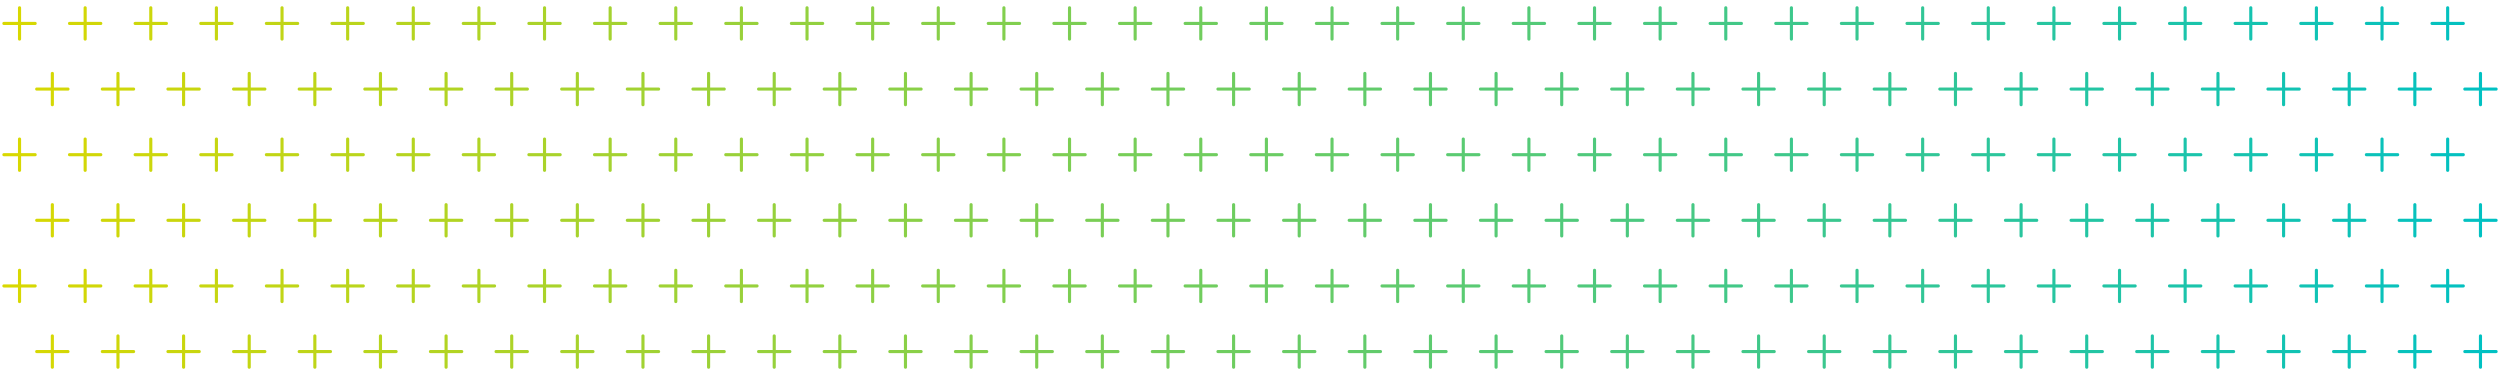 <?xml version="1.0" encoding="UTF-8"?> <svg xmlns="http://www.w3.org/2000/svg" xmlns:xlink="http://www.w3.org/1999/xlink" version="1.1" id="Ebene_1" x="0px" y="0px" viewBox="0 0 1600 240" style="enable-background:new 0 0 1600 240;" xml:space="preserve"> <style type="text/css"> .st0{fill:url(#SVGID_1_);} </style> <linearGradient id="SVGID_1_" gradientUnits="userSpaceOnUse" x1="1.5" y1="120" x2="1598.5" y2="120"> <stop offset="0" style="stop-color:#D9D800"></stop> <stop offset="1" style="stop-color:#00C1C3"></stop> </linearGradient> <path class="st0" d="M1.5,15c0-0.6,0.4-1,1-1h9V5c0-0.6,0.4-1,1-1s1,0.4,1,1v9h9c0.6,0,1,0.4,1,1s-0.4,1-1,1h-9v9c0,0.6-0.4,1-1,1 s-1-0.4-1-1v-9h-9C1.9,16,1.5,15.6,1.5,15z M44.5,16h9v9c0,0.6,0.4,1,1,1s1-0.4,1-1v-9h9c0.6,0,1-0.4,1-1s-0.4-1-1-1h-9V5 c0-0.6-0.4-1-1-1s-1,0.4-1,1v9h-9c-0.6,0-1,0.4-1,1S43.9,16,44.5,16z M86.5,16h9v9c0,0.6,0.4,1,1,1s1-0.4,1-1v-9h9c0.6,0,1-0.4,1-1 s-0.4-1-1-1h-9V5c0-0.6-0.4-1-1-1s-1,0.4-1,1v9h-9c-0.6,0-1,0.4-1,1S85.9,16,86.5,16z M128.5,16h9v9c0,0.6,0.4,1,1,1s1-0.4,1-1v-9h9 c0.6,0,1-0.4,1-1s-0.4-1-1-1h-9V5c0-0.6-0.4-1-1-1s-1,0.4-1,1v9h-9c-0.6,0-1,0.4-1,1S127.9,16,128.5,16z M170.5,16h9v9 c0,0.6,0.4,1,1,1s1-0.4,1-1v-9h9c0.6,0,1-0.4,1-1s-0.4-1-1-1h-9V5c0-0.6-0.4-1-1-1s-1,0.4-1,1v9h-9c-0.6,0-1,0.4-1,1 S169.9,16,170.5,16z M212.5,16h9v9c0,0.6,0.4,1,1,1s1-0.4,1-1v-9h9c0.6,0,1-0.4,1-1s-0.4-1-1-1h-9V5c0-0.6-0.4-1-1-1s-1,0.4-1,1v9 h-9c-0.6,0-1,0.4-1,1S211.9,16,212.5,16z M254.5,16h9v9c0,0.6,0.4,1,1,1s1-0.4,1-1v-9h9c0.6,0,1-0.4,1-1s-0.4-1-1-1h-9V5 c0-0.6-0.4-1-1-1s-1,0.4-1,1v9h-9c-0.6,0-1,0.4-1,1S253.9,16,254.5,16z M296.5,16h9v9c0,0.6,0.4,1,1,1s1-0.4,1-1v-9h9 c0.6,0,1-0.4,1-1s-0.4-1-1-1h-9V5c0-0.6-0.4-1-1-1s-1,0.4-1,1v9h-9c-0.6,0-1,0.4-1,1S295.9,16,296.5,16z M338.5,16h9v9 c0,0.6,0.4,1,1,1s1-0.4,1-1v-9h9c0.6,0,1-0.4,1-1s-0.4-1-1-1h-9V5c0-0.6-0.4-1-1-1s-1,0.4-1,1v9h-9c-0.6,0-1,0.4-1,1 S337.9,16,338.5,16z M380.5,16h9v9c0,0.6,0.4,1,1,1s1-0.4,1-1v-9h9c0.6,0,1-0.4,1-1s-0.4-1-1-1h-9V5c0-0.6-0.4-1-1-1s-1,0.4-1,1v9 h-9c-0.6,0-1,0.4-1,1S379.9,16,380.5,16z M422.5,16h9v9c0,0.6,0.4,1,1,1s1-0.4,1-1v-9h9c0.6,0,1-0.4,1-1s-0.4-1-1-1h-9V5 c0-0.6-0.4-1-1-1s-1,0.4-1,1v9h-9c-0.6,0-1,0.4-1,1S421.9,16,422.5,16z M464.5,16h9v9c0,0.6,0.4,1,1,1s1-0.4,1-1v-9h9 c0.6,0,1-0.4,1-1s-0.4-1-1-1h-9V5c0-0.6-0.4-1-1-1s-1,0.4-1,1v9h-9c-0.6,0-1,0.4-1,1S463.9,16,464.5,16z M506.5,16h9v9 c0,0.6,0.4,1,1,1s1-0.4,1-1v-9h9c0.6,0,1-0.4,1-1s-0.4-1-1-1h-9V5c0-0.6-0.4-1-1-1s-1,0.4-1,1v9h-9c-0.6,0-1,0.4-1,1 S505.9,16,506.5,16z M548.5,16h9v9c0,0.6,0.4,1,1,1s1-0.4,1-1v-9h9c0.6,0,1-0.4,1-1s-0.4-1-1-1h-9V5c0-0.6-0.4-1-1-1s-1,0.4-1,1v9 h-9c-0.6,0-1,0.4-1,1S547.9,16,548.5,16z M590.5,16h9v9c0,0.6,0.4,1,1,1s1-0.4,1-1v-9h9c0.6,0,1-0.4,1-1s-0.4-1-1-1h-9V5 c0-0.6-0.4-1-1-1s-1,0.4-1,1v9h-9c-0.6,0-1,0.4-1,1S589.9,16,590.5,16z M632.5,16h9v9c0,0.6,0.4,1,1,1s1-0.4,1-1v-9h9 c0.6,0,1-0.4,1-1s-0.4-1-1-1h-9V5c0-0.6-0.4-1-1-1s-1,0.4-1,1v9h-9c-0.6,0-1,0.4-1,1S631.9,16,632.5,16z M674.5,16h9v9 c0,0.6,0.4,1,1,1s1-0.4,1-1v-9h9c0.6,0,1-0.4,1-1s-0.4-1-1-1h-9V5c0-0.6-0.4-1-1-1s-1,0.4-1,1v9h-9c-0.6,0-1,0.4-1,1 S673.9,16,674.5,16z M716.5,16h9v9c0,0.6,0.4,1,1,1s1-0.4,1-1v-9h9c0.6,0,1-0.4,1-1s-0.4-1-1-1h-9V5c0-0.6-0.4-1-1-1s-1,0.4-1,1v9 h-9c-0.6,0-1,0.4-1,1S715.9,16,716.5,16z M758.5,16h9v9c0,0.6,0.4,1,1,1s1-0.4,1-1v-9h9c0.6,0,1-0.4,1-1s-0.4-1-1-1h-9V5 c0-0.6-0.4-1-1-1s-1,0.4-1,1v9h-9c-0.6,0-1,0.4-1,1S757.9,16,758.5,16z M800.5,16h9v9c0,0.6,0.4,1,1,1s1-0.4,1-1v-9h9 c0.6,0,1-0.4,1-1s-0.4-1-1-1h-9V5c0-0.6-0.4-1-1-1s-1,0.4-1,1v9h-9c-0.6,0-1,0.4-1,1S799.9,16,800.5,16z M842.5,16h9v9 c0,0.6,0.4,1,1,1s1-0.4,1-1v-9h9c0.6,0,1-0.4,1-1s-0.4-1-1-1h-9V5c0-0.6-0.4-1-1-1s-1,0.4-1,1v9h-9c-0.6,0-1,0.4-1,1 S841.9,16,842.5,16z M884.5,16h9v9c0,0.6,0.4,1,1,1s1-0.4,1-1v-9h9c0.6,0,1-0.4,1-1s-0.4-1-1-1h-9V5c0-0.6-0.4-1-1-1s-1,0.4-1,1v9 h-9c-0.6,0-1,0.4-1,1S883.9,16,884.5,16z M926.5,16h9v9c0,0.6,0.4,1,1,1s1-0.4,1-1v-9h9c0.6,0,1-0.4,1-1s-0.4-1-1-1h-9V5 c0-0.6-0.4-1-1-1s-1,0.4-1,1v9h-9c-0.6,0-1,0.4-1,1S925.9,16,926.5,16z M968.5,16h9v9c0,0.6,0.4,1,1,1s1-0.4,1-1v-9h9 c0.6,0,1-0.4,1-1s-0.4-1-1-1h-9V5c0-0.6-0.4-1-1-1s-1,0.4-1,1v9h-9c-0.6,0-1,0.4-1,1S967.9,16,968.5,16z M1010.5,16h9v9 c0,0.6,0.4,1,1,1s1-0.4,1-1v-9h9c0.6,0,1-0.4,1-1s-0.4-1-1-1h-9V5c0-0.6-0.4-1-1-1s-1,0.4-1,1v9h-9c-0.6,0-1,0.4-1,1 S1009.9,16,1010.5,16z M1052.5,16h9v9c0,0.6,0.4,1,1,1s1-0.4,1-1v-9h9c0.6,0,1-0.4,1-1s-0.4-1-1-1h-9V5c0-0.6-0.4-1-1-1s-1,0.4-1,1 v9h-9c-0.6,0-1,0.4-1,1S1051.9,16,1052.5,16z M1094.5,16h9v9c0,0.6,0.4,1,1,1s1-0.4,1-1v-9h9c0.6,0,1-0.4,1-1s-0.4-1-1-1h-9V5 c0-0.6-0.4-1-1-1s-1,0.4-1,1v9h-9c-0.6,0-1,0.4-1,1S1093.9,16,1094.5,16z M1136.5,16h9v9c0,0.6,0.4,1,1,1s1-0.4,1-1v-9h9 c0.6,0,1-0.4,1-1s-0.4-1-1-1h-9V5c0-0.6-0.4-1-1-1s-1,0.4-1,1v9h-9c-0.6,0-1,0.4-1,1S1135.9,16,1136.5,16z M1178.5,16h9v9 c0,0.6,0.4,1,1,1s1-0.4,1-1v-9h9c0.6,0,1-0.4,1-1s-0.4-1-1-1h-9V5c0-0.6-0.4-1-1-1s-1,0.4-1,1v9h-9c-0.6,0-1,0.4-1,1 S1177.9,16,1178.5,16z M1220.5,16h9v9c0,0.6,0.4,1,1,1s1-0.4,1-1v-9h9c0.6,0,1-0.4,1-1s-0.4-1-1-1h-9V5c0-0.6-0.4-1-1-1s-1,0.4-1,1 v9h-9c-0.6,0-1,0.4-1,1S1219.9,16,1220.5,16z M1262.5,16h9v9c0,0.6,0.4,1,1,1s1-0.4,1-1v-9h9c0.6,0,1-0.4,1-1s-0.4-1-1-1h-9V5 c0-0.6-0.4-1-1-1s-1,0.4-1,1v9h-9c-0.6,0-1,0.4-1,1S1261.9,16,1262.5,16z M1304.5,16h9v9c0,0.6,0.4,1,1,1s1-0.4,1-1v-9h9 c0.6,0,1-0.4,1-1s-0.4-1-1-1h-9V5c0-0.6-0.4-1-1-1s-1,0.4-1,1v9h-9c-0.6,0-1,0.4-1,1S1303.9,16,1304.5,16z M1346.5,16h9v9 c0,0.6,0.4,1,1,1s1-0.4,1-1v-9h9c0.6,0,1-0.4,1-1s-0.4-1-1-1h-9V5c0-0.6-0.4-1-1-1s-1,0.4-1,1v9h-9c-0.6,0-1,0.4-1,1 S1345.9,16,1346.5,16z M1388.5,16h9v9c0,0.6,0.4,1,1,1s1-0.4,1-1v-9h9c0.6,0,1-0.4,1-1s-0.4-1-1-1h-9V5c0-0.6-0.4-1-1-1s-1,0.4-1,1 v9h-9c-0.6,0-1,0.4-1,1S1387.9,16,1388.5,16z M1430.5,16h9v9c0,0.6,0.4,1,1,1s1-0.4,1-1v-9h9c0.6,0,1-0.4,1-1s-0.4-1-1-1h-9V5 c0-0.6-0.4-1-1-1s-1,0.4-1,1v9h-9c-0.6,0-1,0.4-1,1S1429.9,16,1430.5,16z M1472.5,16h9v9c0,0.6,0.4,1,1,1s1-0.4,1-1v-9h9 c0.6,0,1-0.4,1-1s-0.4-1-1-1h-9V5c0-0.6-0.4-1-1-1s-1,0.4-1,1v9h-9c-0.6,0-1,0.4-1,1S1471.9,16,1472.5,16z M1514.5,16h9v9 c0,0.6,0.4,1,1,1s1-0.4,1-1v-9h9c0.6,0,1-0.4,1-1s-0.4-1-1-1h-9V5c0-0.6-0.4-1-1-1s-1,0.4-1,1v9h-9c-0.6,0-1,0.4-1,1 S1513.9,16,1514.5,16z M1556.5,16h9v9c0,0.6,0.4,1,1,1s1-0.4,1-1v-9h9c0.6,0,1-0.4,1-1s-0.4-1-1-1h-9V5c0-0.6-0.4-1-1-1s-1,0.4-1,1 v9h-9c-0.6,0-1,0.4-1,1S1555.9,16,1556.5,16z M22.5,57c0,0.6,0.4,1,1,1h9v9c0,0.6,0.4,1,1,1s1-0.4,1-1v-9h9c0.6,0,1-0.4,1-1 s-0.4-1-1-1h-9v-9c0-0.6-0.4-1-1-1s-1,0.4-1,1v9h-9C22.9,56,22.5,56.4,22.5,57z M64.5,57c0,0.6,0.4,1,1,1h9v9c0,0.6,0.4,1,1,1 s1-0.4,1-1v-9h9c0.6,0,1-0.4,1-1s-0.4-1-1-1h-9v-9c0-0.6-0.4-1-1-1s-1,0.4-1,1v9h-9C64.9,56,64.5,56.4,64.5,57z M106.5,57 c0,0.6,0.4,1,1,1h9v9c0,0.6,0.4,1,1,1s1-0.4,1-1v-9h9c0.6,0,1-0.4,1-1s-0.4-1-1-1h-9v-9c0-0.6-0.4-1-1-1s-1,0.4-1,1v9h-9 C106.9,56,106.5,56.4,106.5,57z M148.5,57c0,0.6,0.4,1,1,1h9v9c0,0.6,0.4,1,1,1s1-0.4,1-1v-9h9c0.6,0,1-0.4,1-1s-0.4-1-1-1h-9v-9 c0-0.6-0.4-1-1-1s-1,0.4-1,1v9h-9C148.9,56,148.5,56.4,148.5,57z M190.5,57c0,0.6,0.4,1,1,1h9v9c0,0.6,0.4,1,1,1s1-0.4,1-1v-9h9 c0.6,0,1-0.4,1-1s-0.4-1-1-1h-9v-9c0-0.6-0.4-1-1-1s-1,0.4-1,1v9h-9C190.9,56,190.5,56.4,190.5,57z M232.5,57c0,0.6,0.4,1,1,1h9v9 c0,0.6,0.4,1,1,1s1-0.4,1-1v-9h9c0.6,0,1-0.4,1-1s-0.4-1-1-1h-9v-9c0-0.6-0.4-1-1-1s-1,0.4-1,1v9h-9C232.9,56,232.5,56.4,232.5,57z M274.5,57c0,0.6,0.4,1,1,1h9v9c0,0.6,0.4,1,1,1s1-0.4,1-1v-9h9c0.6,0,1-0.4,1-1s-0.4-1-1-1h-9v-9c0-0.6-0.4-1-1-1s-1,0.4-1,1v9h-9 C274.9,56,274.5,56.4,274.5,57z M316.5,57c0,0.6,0.4,1,1,1h9v9c0,0.6,0.4,1,1,1s1-0.4,1-1v-9h9c0.6,0,1-0.4,1-1s-0.4-1-1-1h-9v-9 c0-0.6-0.4-1-1-1s-1,0.4-1,1v9h-9C316.9,56,316.5,56.4,316.5,57z M358.5,57c0,0.6,0.4,1,1,1h9v9c0,0.6,0.4,1,1,1s1-0.4,1-1v-9h9 c0.6,0,1-0.4,1-1s-0.4-1-1-1h-9v-9c0-0.6-0.4-1-1-1s-1,0.4-1,1v9h-9C358.9,56,358.5,56.4,358.5,57z M400.5,57c0,0.6,0.4,1,1,1h9v9 c0,0.6,0.4,1,1,1s1-0.4,1-1v-9h9c0.6,0,1-0.4,1-1s-0.4-1-1-1h-9v-9c0-0.6-0.4-1-1-1s-1,0.4-1,1v9h-9C400.9,56,400.5,56.4,400.5,57z M442.5,57c0,0.6,0.4,1,1,1h9v9c0,0.6,0.4,1,1,1s1-0.4,1-1v-9h9c0.6,0,1-0.4,1-1s-0.4-1-1-1h-9v-9c0-0.6-0.4-1-1-1s-1,0.4-1,1v9h-9 C442.9,56,442.5,56.4,442.5,57z M484.5,57c0,0.6,0.4,1,1,1h9v9c0,0.6,0.4,1,1,1s1-0.4,1-1v-9h9c0.6,0,1-0.4,1-1s-0.4-1-1-1h-9v-9 c0-0.6-0.4-1-1-1s-1,0.4-1,1v9h-9C484.9,56,484.5,56.4,484.5,57z M526.5,57c0,0.6,0.4,1,1,1h9v9c0,0.6,0.4,1,1,1s1-0.4,1-1v-9h9 c0.6,0,1-0.4,1-1s-0.4-1-1-1h-9v-9c0-0.6-0.4-1-1-1s-1,0.4-1,1v9h-9C526.9,56,526.5,56.4,526.5,57z M568.5,57c0,0.6,0.4,1,1,1h9v9 c0,0.6,0.4,1,1,1s1-0.4,1-1v-9h9c0.6,0,1-0.4,1-1s-0.4-1-1-1h-9v-9c0-0.6-0.4-1-1-1s-1,0.4-1,1v9h-9C568.9,56,568.5,56.4,568.5,57z M610.5,57c0,0.6,0.4,1,1,1h9v9c0,0.6,0.4,1,1,1s1-0.4,1-1v-9h9c0.6,0,1-0.4,1-1s-0.4-1-1-1h-9v-9c0-0.6-0.4-1-1-1s-1,0.4-1,1v9h-9 C610.9,56,610.5,56.4,610.5,57z M652.5,57c0,0.6,0.4,1,1,1h9v9c0,0.6,0.4,1,1,1s1-0.4,1-1v-9h9c0.6,0,1-0.4,1-1s-0.4-1-1-1h-9v-9 c0-0.6-0.4-1-1-1s-1,0.4-1,1v9h-9C652.9,56,652.5,56.4,652.5,57z M694.5,57c0,0.6,0.4,1,1,1h9v9c0,0.6,0.4,1,1,1s1-0.4,1-1v-9h9 c0.6,0,1-0.4,1-1s-0.4-1-1-1h-9v-9c0-0.6-0.4-1-1-1s-1,0.4-1,1v9h-9C694.9,56,694.5,56.4,694.5,57z M736.5,57c0,0.6,0.4,1,1,1h9v9 c0,0.6,0.4,1,1,1s1-0.4,1-1v-9h9c0.6,0,1-0.4,1-1s-0.4-1-1-1h-9v-9c0-0.6-0.4-1-1-1s-1,0.4-1,1v9h-9C736.9,56,736.5,56.4,736.5,57z M778.5,57c0,0.6,0.4,1,1,1h9v9c0,0.6,0.4,1,1,1s1-0.4,1-1v-9h9c0.6,0,1-0.4,1-1s-0.4-1-1-1h-9v-9c0-0.6-0.4-1-1-1s-1,0.4-1,1v9h-9 C778.9,56,778.5,56.4,778.5,57z M820.5,57c0,0.6,0.4,1,1,1h9v9c0,0.6,0.4,1,1,1s1-0.4,1-1v-9h9c0.6,0,1-0.4,1-1s-0.4-1-1-1h-9v-9 c0-0.6-0.4-1-1-1s-1,0.4-1,1v9h-9C820.9,56,820.5,56.4,820.5,57z M862.5,57c0,0.6,0.4,1,1,1h9v9c0,0.6,0.4,1,1,1s1-0.4,1-1v-9h9 c0.6,0,1-0.4,1-1s-0.4-1-1-1h-9v-9c0-0.6-0.4-1-1-1s-1,0.4-1,1v9h-9C862.9,56,862.5,56.4,862.5,57z M904.5,57c0,0.6,0.4,1,1,1h9v9 c0,0.6,0.4,1,1,1s1-0.4,1-1v-9h9c0.6,0,1-0.4,1-1s-0.4-1-1-1h-9v-9c0-0.6-0.4-1-1-1s-1,0.4-1,1v9h-9C904.9,56,904.5,56.4,904.5,57z M946.5,57c0,0.6,0.4,1,1,1h9v9c0,0.6,0.4,1,1,1s1-0.4,1-1v-9h9c0.6,0,1-0.4,1-1s-0.4-1-1-1h-9v-9c0-0.6-0.4-1-1-1s-1,0.4-1,1v9h-9 C946.9,56,946.5,56.4,946.5,57z M988.5,57c0,0.6,0.4,1,1,1h9v9c0,0.6,0.4,1,1,1s1-0.4,1-1v-9h9c0.6,0,1-0.4,1-1s-0.4-1-1-1h-9v-9 c0-0.6-0.4-1-1-1s-1,0.4-1,1v9h-9C988.9,56,988.5,56.4,988.5,57z M1030.5,57c0,0.6,0.4,1,1,1h9v9c0,0.6,0.4,1,1,1s1-0.4,1-1v-9h9 c0.6,0,1-0.4,1-1s-0.4-1-1-1h-9v-9c0-0.6-0.4-1-1-1s-1,0.4-1,1v9h-9C1030.9,56,1030.5,56.4,1030.5,57z M1072.5,57c0,0.6,0.4,1,1,1h9 v9c0,0.6,0.4,1,1,1s1-0.4,1-1v-9h9c0.6,0,1-0.4,1-1s-0.4-1-1-1h-9v-9c0-0.6-0.4-1-1-1s-1,0.4-1,1v9h-9 C1072.9,56,1072.5,56.4,1072.5,57z M1114.5,57c0,0.6,0.4,1,1,1h9v9c0,0.6,0.4,1,1,1s1-0.4,1-1v-9h9c0.6,0,1-0.4,1-1s-0.4-1-1-1h-9 v-9c0-0.6-0.4-1-1-1s-1,0.4-1,1v9h-9C1114.9,56,1114.5,56.4,1114.5,57z M1156.5,57c0,0.6,0.4,1,1,1h9v9c0,0.6,0.4,1,1,1s1-0.4,1-1 v-9h9c0.6,0,1-0.4,1-1s-0.4-1-1-1h-9v-9c0-0.6-0.4-1-1-1s-1,0.4-1,1v9h-9C1156.9,56,1156.5,56.4,1156.5,57z M1198.5,57 c0,0.6,0.4,1,1,1h9v9c0,0.6,0.4,1,1,1s1-0.4,1-1v-9h9c0.6,0,1-0.4,1-1s-0.4-1-1-1h-9v-9c0-0.6-0.4-1-1-1s-1,0.4-1,1v9h-9 C1198.9,56,1198.5,56.4,1198.5,57z M1240.5,57c0,0.6,0.4,1,1,1h9v9c0,0.6,0.4,1,1,1s1-0.4,1-1v-9h9c0.6,0,1-0.4,1-1s-0.4-1-1-1h-9 v-9c0-0.6-0.4-1-1-1s-1,0.4-1,1v9h-9C1240.9,56,1240.5,56.4,1240.5,57z M1282.5,57c0,0.6,0.4,1,1,1h9v9c0,0.6,0.4,1,1,1s1-0.4,1-1 v-9h9c0.6,0,1-0.4,1-1s-0.4-1-1-1h-9v-9c0-0.6-0.4-1-1-1s-1,0.4-1,1v9h-9C1282.9,56,1282.5,56.4,1282.5,57z M1324.5,57 c0,0.6,0.4,1,1,1h9v9c0,0.6,0.4,1,1,1s1-0.4,1-1v-9h9c0.6,0,1-0.4,1-1s-0.4-1-1-1h-9v-9c0-0.6-0.4-1-1-1s-1,0.4-1,1v9h-9 C1324.9,56,1324.5,56.4,1324.5,57z M1366.5,57c0,0.6,0.4,1,1,1h9v9c0,0.6,0.4,1,1,1s1-0.4,1-1v-9h9c0.6,0,1-0.4,1-1s-0.4-1-1-1h-9 v-9c0-0.6-0.4-1-1-1s-1,0.4-1,1v9h-9C1366.9,56,1366.5,56.4,1366.5,57z M1408.5,57c0,0.6,0.4,1,1,1h9v9c0,0.6,0.4,1,1,1s1-0.4,1-1 v-9h9c0.6,0,1-0.4,1-1s-0.4-1-1-1h-9v-9c0-0.6-0.4-1-1-1s-1,0.4-1,1v9h-9C1408.9,56,1408.5,56.4,1408.5,57z M1450.5,57 c0,0.6,0.4,1,1,1h9v9c0,0.6,0.4,1,1,1s1-0.4,1-1v-9h9c0.6,0,1-0.4,1-1s-0.4-1-1-1h-9v-9c0-0.6-0.4-1-1-1s-1,0.4-1,1v9h-9 C1450.9,56,1450.5,56.4,1450.5,57z M1492.5,57c0,0.6,0.4,1,1,1h9v9c0,0.6,0.4,1,1,1s1-0.4,1-1v-9h9c0.6,0,1-0.4,1-1s-0.4-1-1-1h-9 v-9c0-0.6-0.4-1-1-1s-1,0.4-1,1v9h-9C1492.9,56,1492.5,56.4,1492.5,57z M1534.5,57c0,0.6,0.4,1,1,1h9v9c0,0.6,0.4,1,1,1s1-0.4,1-1 v-9h9c0.6,0,1-0.4,1-1s-0.4-1-1-1h-9v-9c0-0.6-0.4-1-1-1s-1,0.4-1,1v9h-9C1534.9,56,1534.5,56.4,1534.5,57z M2.5,100h9v9 c0,0.6,0.4,1,1,1s1-0.4,1-1v-9h9c0.6,0,1-0.4,1-1s-0.4-1-1-1h-9v-9c0-0.6-0.4-1-1-1s-1,0.4-1,1v9h-9c-0.6,0-1,0.4-1,1 S1.9,100,2.5,100z M54.5,110c0.6,0,1-0.4,1-1v-9h9c0.6,0,1-0.4,1-1s-0.4-1-1-1h-9v-9c0-0.6-0.4-1-1-1s-1,0.4-1,1v9h-9 c-0.6,0-1,0.4-1,1s0.4,1,1,1h9v9C53.5,109.6,53.9,110,54.5,110z M96.5,110c0.6,0,1-0.4,1-1v-9h9c0.6,0,1-0.4,1-1s-0.4-1-1-1h-9v-9 c0-0.6-0.4-1-1-1s-1,0.4-1,1v9h-9c-0.6,0-1,0.4-1,1s0.4,1,1,1h9v9C95.5,109.6,95.9,110,96.5,110z M138.5,110c0.6,0,1-0.4,1-1v-9h9 c0.6,0,1-0.4,1-1s-0.4-1-1-1h-9v-9c0-0.6-0.4-1-1-1s-1,0.4-1,1v9h-9c-0.6,0-1,0.4-1,1s0.4,1,1,1h9v9 C137.5,109.6,137.9,110,138.5,110z M180.5,110c0.6,0,1-0.4,1-1v-9h9c0.6,0,1-0.4,1-1s-0.4-1-1-1h-9v-9c0-0.6-0.4-1-1-1s-1,0.4-1,1v9 h-9c-0.6,0-1,0.4-1,1s0.4,1,1,1h9v9C179.5,109.6,179.9,110,180.5,110z M222.5,110c0.6,0,1-0.4,1-1v-9h9c0.6,0,1-0.4,1-1s-0.4-1-1-1 h-9v-9c0-0.6-0.4-1-1-1s-1,0.4-1,1v9h-9c-0.6,0-1,0.4-1,1s0.4,1,1,1h9v9C221.5,109.6,221.9,110,222.5,110z M264.5,110 c0.6,0,1-0.4,1-1v-9h9c0.6,0,1-0.4,1-1s-0.4-1-1-1h-9v-9c0-0.6-0.4-1-1-1s-1,0.4-1,1v9h-9c-0.6,0-1,0.4-1,1s0.4,1,1,1h9v9 C263.5,109.6,263.9,110,264.5,110z M306.5,110c0.6,0,1-0.4,1-1v-9h9c0.6,0,1-0.4,1-1s-0.4-1-1-1h-9v-9c0-0.6-0.4-1-1-1s-1,0.4-1,1v9 h-9c-0.6,0-1,0.4-1,1s0.4,1,1,1h9v9C305.5,109.6,305.9,110,306.5,110z M348.5,110c0.6,0,1-0.4,1-1v-9h9c0.6,0,1-0.4,1-1s-0.4-1-1-1 h-9v-9c0-0.6-0.4-1-1-1s-1,0.4-1,1v9h-9c-0.6,0-1,0.4-1,1s0.4,1,1,1h9v9C347.5,109.6,347.9,110,348.5,110z M390.5,110 c0.6,0,1-0.4,1-1v-9h9c0.6,0,1-0.4,1-1s-0.4-1-1-1h-9v-9c0-0.6-0.4-1-1-1s-1,0.4-1,1v9h-9c-0.6,0-1,0.4-1,1s0.4,1,1,1h9v9 C389.5,109.6,389.9,110,390.5,110z M432.5,110c0.6,0,1-0.4,1-1v-9h9c0.6,0,1-0.4,1-1s-0.4-1-1-1h-9v-9c0-0.6-0.4-1-1-1s-1,0.4-1,1v9 h-9c-0.6,0-1,0.4-1,1s0.4,1,1,1h9v9C431.5,109.6,431.9,110,432.5,110z M474.5,110c0.6,0,1-0.4,1-1v-9h9c0.6,0,1-0.4,1-1s-0.4-1-1-1 h-9v-9c0-0.6-0.4-1-1-1s-1,0.4-1,1v9h-9c-0.6,0-1,0.4-1,1s0.4,1,1,1h9v9C473.5,109.6,473.9,110,474.5,110z M516.5,110 c0.6,0,1-0.4,1-1v-9h9c0.6,0,1-0.4,1-1s-0.4-1-1-1h-9v-9c0-0.6-0.4-1-1-1s-1,0.4-1,1v9h-9c-0.6,0-1,0.4-1,1s0.4,1,1,1h9v9 C515.5,109.6,515.9,110,516.5,110z M558.5,110c0.6,0,1-0.4,1-1v-9h9c0.6,0,1-0.4,1-1s-0.4-1-1-1h-9v-9c0-0.6-0.4-1-1-1s-1,0.4-1,1v9 h-9c-0.6,0-1,0.4-1,1s0.4,1,1,1h9v9C557.5,109.6,557.9,110,558.5,110z M600.5,110c0.6,0,1-0.4,1-1v-9h9c0.6,0,1-0.4,1-1s-0.4-1-1-1 h-9v-9c0-0.6-0.4-1-1-1s-1,0.4-1,1v9h-9c-0.6,0-1,0.4-1,1s0.4,1,1,1h9v9C599.5,109.6,599.9,110,600.5,110z M642.5,110 c0.6,0,1-0.4,1-1v-9h9c0.6,0,1-0.4,1-1s-0.4-1-1-1h-9v-9c0-0.6-0.4-1-1-1s-1,0.4-1,1v9h-9c-0.6,0-1,0.4-1,1s0.4,1,1,1h9v9 C641.5,109.6,641.9,110,642.5,110z M684.5,110c0.6,0,1-0.4,1-1v-9h9c0.6,0,1-0.4,1-1s-0.4-1-1-1h-9v-9c0-0.6-0.4-1-1-1s-1,0.4-1,1v9 h-9c-0.6,0-1,0.4-1,1s0.4,1,1,1h9v9C683.5,109.6,683.9,110,684.5,110z M726.5,110c0.6,0,1-0.4,1-1v-9h9c0.6,0,1-0.4,1-1s-0.4-1-1-1 h-9v-9c0-0.6-0.4-1-1-1s-1,0.4-1,1v9h-9c-0.6,0-1,0.4-1,1s0.4,1,1,1h9v9C725.5,109.6,725.9,110,726.5,110z M768.5,110 c0.6,0,1-0.4,1-1v-9h9c0.6,0,1-0.4,1-1s-0.4-1-1-1h-9v-9c0-0.6-0.4-1-1-1s-1,0.4-1,1v9h-9c-0.6,0-1,0.4-1,1s0.4,1,1,1h9v9 C767.5,109.6,767.9,110,768.5,110z M810.5,110c0.6,0,1-0.4,1-1v-9h9c0.6,0,1-0.4,1-1s-0.4-1-1-1h-9v-9c0-0.6-0.4-1-1-1s-1,0.4-1,1v9 h-9c-0.6,0-1,0.4-1,1s0.4,1,1,1h9v9C809.5,109.6,809.9,110,810.5,110z M852.5,110c0.6,0,1-0.4,1-1v-9h9c0.6,0,1-0.4,1-1s-0.4-1-1-1 h-9v-9c0-0.6-0.4-1-1-1s-1,0.4-1,1v9h-9c-0.6,0-1,0.4-1,1s0.4,1,1,1h9v9C851.5,109.6,851.9,110,852.5,110z M894.5,110 c0.6,0,1-0.4,1-1v-9h9c0.6,0,1-0.4,1-1s-0.4-1-1-1h-9v-9c0-0.6-0.4-1-1-1s-1,0.4-1,1v9h-9c-0.6,0-1,0.4-1,1s0.4,1,1,1h9v9 C893.5,109.6,893.9,110,894.5,110z M936.5,110c0.6,0,1-0.4,1-1v-9h9c0.6,0,1-0.4,1-1s-0.4-1-1-1h-9v-9c0-0.6-0.4-1-1-1s-1,0.4-1,1v9 h-9c-0.6,0-1,0.4-1,1s0.4,1,1,1h9v9C935.5,109.6,935.9,110,936.5,110z M978.5,110c0.6,0,1-0.4,1-1v-9h9c0.6,0,1-0.4,1-1s-0.4-1-1-1 h-9v-9c0-0.6-0.4-1-1-1s-1,0.4-1,1v9h-9c-0.6,0-1,0.4-1,1s0.4,1,1,1h9v9C977.5,109.6,977.9,110,978.5,110z M1020.5,110 c0.6,0,1-0.4,1-1v-9h9c0.6,0,1-0.4,1-1s-0.4-1-1-1h-9v-9c0-0.6-0.4-1-1-1s-1,0.4-1,1v9h-9c-0.6,0-1,0.4-1,1s0.4,1,1,1h9v9 C1019.5,109.6,1019.9,110,1020.5,110z M1062.5,110c0.6,0,1-0.4,1-1v-9h9c0.6,0,1-0.4,1-1s-0.4-1-1-1h-9v-9c0-0.6-0.4-1-1-1 s-1,0.4-1,1v9h-9c-0.6,0-1,0.4-1,1s0.4,1,1,1h9v9C1061.5,109.6,1061.9,110,1062.5,110z M1104.5,110c0.6,0,1-0.4,1-1v-9h9 c0.6,0,1-0.4,1-1s-0.4-1-1-1h-9v-9c0-0.6-0.4-1-1-1s-1,0.4-1,1v9h-9c-0.6,0-1,0.4-1,1s0.4,1,1,1h9v9 C1103.5,109.6,1103.9,110,1104.5,110z M1146.5,110c0.6,0,1-0.4,1-1v-9h9c0.6,0,1-0.4,1-1s-0.4-1-1-1h-9v-9c0-0.6-0.4-1-1-1 s-1,0.4-1,1v9h-9c-0.6,0-1,0.4-1,1s0.4,1,1,1h9v9C1145.5,109.6,1145.9,110,1146.5,110z M1188.5,110c0.6,0,1-0.4,1-1v-9h9 c0.6,0,1-0.4,1-1s-0.4-1-1-1h-9v-9c0-0.6-0.4-1-1-1s-1,0.4-1,1v9h-9c-0.6,0-1,0.4-1,1s0.4,1,1,1h9v9 C1187.5,109.6,1187.9,110,1188.5,110z M1230.5,110c0.6,0,1-0.4,1-1v-9h9c0.6,0,1-0.4,1-1s-0.4-1-1-1h-9v-9c0-0.6-0.4-1-1-1 s-1,0.4-1,1v9h-9c-0.6,0-1,0.4-1,1s0.4,1,1,1h9v9C1229.5,109.6,1229.9,110,1230.5,110z M1272.5,110c0.6,0,1-0.4,1-1v-9h9 c0.6,0,1-0.4,1-1s-0.4-1-1-1h-9v-9c0-0.6-0.4-1-1-1s-1,0.4-1,1v9h-9c-0.6,0-1,0.4-1,1s0.4,1,1,1h9v9 C1271.5,109.6,1271.9,110,1272.5,110z M1314.5,110c0.6,0,1-0.4,1-1v-9h9c0.6,0,1-0.4,1-1s-0.4-1-1-1h-9v-9c0-0.6-0.4-1-1-1 s-1,0.4-1,1v9h-9c-0.6,0-1,0.4-1,1s0.4,1,1,1h9v9C1313.5,109.6,1313.9,110,1314.5,110z M1356.5,110c0.6,0,1-0.4,1-1v-9h9 c0.6,0,1-0.4,1-1s-0.4-1-1-1h-9v-9c0-0.6-0.4-1-1-1s-1,0.4-1,1v9h-9c-0.6,0-1,0.4-1,1s0.4,1,1,1h9v9 C1355.5,109.6,1355.9,110,1356.5,110z M1398.5,110c0.6,0,1-0.4,1-1v-9h9c0.6,0,1-0.4,1-1s-0.4-1-1-1h-9v-9c0-0.6-0.4-1-1-1 s-1,0.4-1,1v9h-9c-0.6,0-1,0.4-1,1s0.4,1,1,1h9v9C1397.5,109.6,1397.9,110,1398.5,110z M1440.5,110c0.6,0,1-0.4,1-1v-9h9 c0.6,0,1-0.4,1-1s-0.4-1-1-1h-9v-9c0-0.6-0.4-1-1-1s-1,0.4-1,1v9h-9c-0.6,0-1,0.4-1,1s0.4,1,1,1h9v9 C1439.5,109.6,1439.9,110,1440.5,110z M1482.5,110c0.6,0,1-0.4,1-1v-9h9c0.6,0,1-0.4,1-1s-0.4-1-1-1h-9v-9c0-0.6-0.4-1-1-1 s-1,0.4-1,1v9h-9c-0.6,0-1,0.4-1,1s0.4,1,1,1h9v9C1481.5,109.6,1481.9,110,1482.5,110z M1524.5,110c0.6,0,1-0.4,1-1v-9h9 c0.6,0,1-0.4,1-1s-0.4-1-1-1h-9v-9c0-0.6-0.4-1-1-1s-1,0.4-1,1v9h-9c-0.6,0-1,0.4-1,1s0.4,1,1,1h9v9 C1523.5,109.6,1523.9,110,1524.5,110z M1566.5,110c0.6,0,1-0.4,1-1v-9h9c0.6,0,1-0.4,1-1s-0.4-1-1-1h-9v-9c0-0.6-0.4-1-1-1 s-1,0.4-1,1v9h-9c-0.6,0-1,0.4-1,1s0.4,1,1,1h9v9C1565.5,109.6,1565.9,110,1566.5,110z M33.5,152c0.6,0,1-0.4,1-1v-9h9 c0.6,0,1-0.4,1-1s-0.4-1-1-1h-9v-9c0-0.6-0.4-1-1-1s-1,0.4-1,1v9h-9c-0.6,0-1,0.4-1,1s0.4,1,1,1h9v9C32.5,151.6,32.9,152,33.5,152z M75.5,152c0.6,0,1-0.4,1-1v-9h9c0.6,0,1-0.4,1-1s-0.4-1-1-1h-9v-9c0-0.6-0.4-1-1-1s-1,0.4-1,1v9h-9c-0.6,0-1,0.4-1,1s0.4,1,1,1h9v9 C74.5,151.6,74.9,152,75.5,152z M117.5,152c0.6,0,1-0.4,1-1v-9h9c0.6,0,1-0.4,1-1s-0.4-1-1-1h-9v-9c0-0.6-0.4-1-1-1s-1,0.4-1,1v9h-9 c-0.6,0-1,0.4-1,1s0.4,1,1,1h9v9C116.5,151.6,116.9,152,117.5,152z M159.5,152c0.6,0,1-0.4,1-1v-9h9c0.6,0,1-0.4,1-1s-0.4-1-1-1h-9 v-9c0-0.6-0.4-1-1-1s-1,0.4-1,1v9h-9c-0.6,0-1,0.4-1,1s0.4,1,1,1h9v9C158.5,151.6,158.9,152,159.5,152z M201.5,152c0.6,0,1-0.4,1-1 v-9h9c0.6,0,1-0.4,1-1s-0.4-1-1-1h-9v-9c0-0.6-0.4-1-1-1s-1,0.4-1,1v9h-9c-0.6,0-1,0.4-1,1s0.4,1,1,1h9v9 C200.5,151.6,200.9,152,201.5,152z M243.5,152c0.6,0,1-0.4,1-1v-9h9c0.6,0,1-0.4,1-1s-0.4-1-1-1h-9v-9c0-0.6-0.4-1-1-1s-1,0.4-1,1v9 h-9c-0.6,0-1,0.4-1,1s0.4,1,1,1h9v9C242.5,151.6,242.9,152,243.5,152z M285.5,152c0.6,0,1-0.4,1-1v-9h9c0.6,0,1-0.4,1-1s-0.4-1-1-1 h-9v-9c0-0.6-0.4-1-1-1s-1,0.4-1,1v9h-9c-0.6,0-1,0.4-1,1s0.4,1,1,1h9v9C284.5,151.6,284.9,152,285.5,152z M327.5,152 c0.6,0,1-0.4,1-1v-9h9c0.6,0,1-0.4,1-1s-0.4-1-1-1h-9v-9c0-0.6-0.4-1-1-1s-1,0.4-1,1v9h-9c-0.6,0-1,0.4-1,1s0.4,1,1,1h9v9 C326.5,151.6,326.9,152,327.5,152z M369.5,152c0.6,0,1-0.4,1-1v-9h9c0.6,0,1-0.4,1-1s-0.4-1-1-1h-9v-9c0-0.6-0.4-1-1-1s-1,0.4-1,1v9 h-9c-0.6,0-1,0.4-1,1s0.4,1,1,1h9v9C368.5,151.6,368.9,152,369.5,152z M411.5,152c0.6,0,1-0.4,1-1v-9h9c0.6,0,1-0.4,1-1s-0.4-1-1-1 h-9v-9c0-0.6-0.4-1-1-1s-1,0.4-1,1v9h-9c-0.6,0-1,0.4-1,1s0.4,1,1,1h9v9C410.5,151.6,410.9,152,411.5,152z M453.5,152 c0.6,0,1-0.4,1-1v-9h9c0.6,0,1-0.4,1-1s-0.4-1-1-1h-9v-9c0-0.6-0.4-1-1-1s-1,0.4-1,1v9h-9c-0.6,0-1,0.4-1,1s0.4,1,1,1h9v9 C452.5,151.6,452.9,152,453.5,152z M495.5,152c0.6,0,1-0.4,1-1v-9h9c0.6,0,1-0.4,1-1s-0.4-1-1-1h-9v-9c0-0.6-0.4-1-1-1s-1,0.4-1,1v9 h-9c-0.6,0-1,0.4-1,1s0.4,1,1,1h9v9C494.5,151.6,494.9,152,495.5,152z M537.5,152c0.6,0,1-0.4,1-1v-9h9c0.6,0,1-0.4,1-1s-0.4-1-1-1 h-9v-9c0-0.6-0.4-1-1-1s-1,0.4-1,1v9h-9c-0.6,0-1,0.4-1,1s0.4,1,1,1h9v9C536.5,151.6,536.9,152,537.5,152z M579.5,152 c0.6,0,1-0.4,1-1v-9h9c0.6,0,1-0.4,1-1s-0.4-1-1-1h-9v-9c0-0.6-0.4-1-1-1s-1,0.4-1,1v9h-9c-0.6,0-1,0.4-1,1s0.4,1,1,1h9v9 C578.5,151.6,578.9,152,579.5,152z M621.5,152c0.6,0,1-0.4,1-1v-9h9c0.6,0,1-0.4,1-1s-0.4-1-1-1h-9v-9c0-0.6-0.4-1-1-1s-1,0.4-1,1v9 h-9c-0.6,0-1,0.4-1,1s0.4,1,1,1h9v9C620.5,151.6,620.9,152,621.5,152z M663.5,152c0.6,0,1-0.4,1-1v-9h9c0.6,0,1-0.4,1-1s-0.4-1-1-1 h-9v-9c0-0.6-0.4-1-1-1s-1,0.4-1,1v9h-9c-0.6,0-1,0.4-1,1s0.4,1,1,1h9v9C662.5,151.6,662.9,152,663.5,152z M705.5,152 c0.6,0,1-0.4,1-1v-9h9c0.6,0,1-0.4,1-1s-0.4-1-1-1h-9v-9c0-0.6-0.4-1-1-1s-1,0.4-1,1v9h-9c-0.6,0-1,0.4-1,1s0.4,1,1,1h9v9 C704.5,151.6,704.9,152,705.5,152z M747.5,152c0.6,0,1-0.4,1-1v-9h9c0.6,0,1-0.4,1-1s-0.4-1-1-1h-9v-9c0-0.6-0.4-1-1-1s-1,0.4-1,1v9 h-9c-0.6,0-1,0.4-1,1s0.4,1,1,1h9v9C746.5,151.6,746.9,152,747.5,152z M789.5,152c0.6,0,1-0.4,1-1v-9h9c0.6,0,1-0.4,1-1s-0.4-1-1-1 h-9v-9c0-0.6-0.4-1-1-1s-1,0.4-1,1v9h-9c-0.6,0-1,0.4-1,1s0.4,1,1,1h9v9C788.5,151.6,788.9,152,789.5,152z M831.5,152 c0.6,0,1-0.4,1-1v-9h9c0.6,0,1-0.4,1-1s-0.4-1-1-1h-9v-9c0-0.6-0.4-1-1-1s-1,0.4-1,1v9h-9c-0.6,0-1,0.4-1,1s0.4,1,1,1h9v9 C830.5,151.6,830.9,152,831.5,152z M873.5,152c0.6,0,1-0.4,1-1v-9h9c0.6,0,1-0.4,1-1s-0.4-1-1-1h-9v-9c0-0.6-0.4-1-1-1s-1,0.4-1,1v9 h-9c-0.6,0-1,0.4-1,1s0.4,1,1,1h9v9C872.5,151.6,872.9,152,873.5,152z M915.5,152c0.6,0,1-0.4,1-1v-9h9c0.6,0,1-0.4,1-1s-0.4-1-1-1 h-9v-9c0-0.6-0.4-1-1-1s-1,0.4-1,1v9h-9c-0.6,0-1,0.4-1,1s0.4,1,1,1h9v9C914.5,151.6,914.9,152,915.5,152z M957.5,152 c0.6,0,1-0.4,1-1v-9h9c0.6,0,1-0.4,1-1s-0.4-1-1-1h-9v-9c0-0.6-0.4-1-1-1s-1,0.4-1,1v9h-9c-0.6,0-1,0.4-1,1s0.4,1,1,1h9v9 C956.5,151.6,956.9,152,957.5,152z M999.5,152c0.6,0,1-0.4,1-1v-9h9c0.6,0,1-0.4,1-1s-0.4-1-1-1h-9v-9c0-0.6-0.4-1-1-1s-1,0.4-1,1v9 h-9c-0.6,0-1,0.4-1,1s0.4,1,1,1h9v9C998.5,151.6,998.9,152,999.5,152z M1041.5,152c0.6,0,1-0.4,1-1v-9h9c0.6,0,1-0.4,1-1s-0.4-1-1-1 h-9v-9c0-0.6-0.4-1-1-1s-1,0.4-1,1v9h-9c-0.6,0-1,0.4-1,1s0.4,1,1,1h9v9C1040.5,151.6,1040.9,152,1041.5,152z M1083.5,152 c0.6,0,1-0.4,1-1v-9h9c0.6,0,1-0.4,1-1s-0.4-1-1-1h-9v-9c0-0.6-0.4-1-1-1s-1,0.4-1,1v9h-9c-0.6,0-1,0.4-1,1s0.4,1,1,1h9v9 C1082.5,151.6,1082.9,152,1083.5,152z M1125.5,152c0.6,0,1-0.4,1-1v-9h9c0.6,0,1-0.4,1-1s-0.4-1-1-1h-9v-9c0-0.6-0.4-1-1-1 s-1,0.4-1,1v9h-9c-0.6,0-1,0.4-1,1s0.4,1,1,1h9v9C1124.5,151.6,1124.9,152,1125.5,152z M1167.5,152c0.6,0,1-0.4,1-1v-9h9 c0.6,0,1-0.4,1-1s-0.4-1-1-1h-9v-9c0-0.6-0.4-1-1-1s-1,0.4-1,1v9h-9c-0.6,0-1,0.4-1,1s0.4,1,1,1h9v9 C1166.5,151.6,1166.9,152,1167.5,152z M1209.5,152c0.6,0,1-0.4,1-1v-9h9c0.6,0,1-0.4,1-1s-0.4-1-1-1h-9v-9c0-0.6-0.4-1-1-1 s-1,0.4-1,1v9h-9c-0.6,0-1,0.4-1,1s0.4,1,1,1h9v9C1208.5,151.6,1208.9,152,1209.5,152z M1251.5,152c0.6,0,1-0.4,1-1v-9h9 c0.6,0,1-0.4,1-1s-0.4-1-1-1h-9v-9c0-0.6-0.4-1-1-1s-1,0.4-1,1v9h-9c-0.6,0-1,0.4-1,1s0.4,1,1,1h9v9 C1250.5,151.6,1250.9,152,1251.5,152z M1293.5,152c0.6,0,1-0.4,1-1v-9h9c0.6,0,1-0.4,1-1s-0.4-1-1-1h-9v-9c0-0.6-0.4-1-1-1 s-1,0.4-1,1v9h-9c-0.6,0-1,0.4-1,1s0.4,1,1,1h9v9C1292.5,151.6,1292.9,152,1293.5,152z M1335.5,152c0.6,0,1-0.4,1-1v-9h9 c0.6,0,1-0.4,1-1s-0.4-1-1-1h-9v-9c0-0.6-0.4-1-1-1s-1,0.4-1,1v9h-9c-0.6,0-1,0.4-1,1s0.4,1,1,1h9v9 C1334.5,151.6,1334.9,152,1335.5,152z M1377.5,152c0.6,0,1-0.4,1-1v-9h9c0.6,0,1-0.4,1-1s-0.4-1-1-1h-9v-9c0-0.6-0.4-1-1-1 s-1,0.4-1,1v9h-9c-0.6,0-1,0.4-1,1s0.4,1,1,1h9v9C1376.5,151.6,1376.9,152,1377.5,152z M1419.5,152c0.6,0,1-0.4,1-1v-9h9 c0.6,0,1-0.4,1-1s-0.4-1-1-1h-9v-9c0-0.6-0.4-1-1-1s-1,0.4-1,1v9h-9c-0.6,0-1,0.4-1,1s0.4,1,1,1h9v9 C1418.5,151.6,1418.9,152,1419.5,152z M1461.5,152c0.6,0,1-0.4,1-1v-9h9c0.6,0,1-0.4,1-1s-0.4-1-1-1h-9v-9c0-0.6-0.4-1-1-1 s-1,0.4-1,1v9h-9c-0.6,0-1,0.4-1,1s0.4,1,1,1h9v9C1460.5,151.6,1460.9,152,1461.5,152z M1503.5,152c0.6,0,1-0.4,1-1v-9h9 c0.6,0,1-0.4,1-1s-0.4-1-1-1h-9v-9c0-0.6-0.4-1-1-1s-1,0.4-1,1v9h-9c-0.6,0-1,0.4-1,1s0.4,1,1,1h9v9 C1502.5,151.6,1502.9,152,1503.5,152z M1545.5,152c0.6,0,1-0.4,1-1v-9h9c0.6,0,1-0.4,1-1s-0.4-1-1-1h-9v-9c0-0.6-0.4-1-1-1 s-1,0.4-1,1v9h-9c-0.6,0-1,0.4-1,1s0.4,1,1,1h9v9C1544.5,151.6,1544.9,152,1545.5,152z M23.5,183c0-0.6-0.4-1-1-1h-9v-9 c0-0.6-0.4-1-1-1s-1,0.4-1,1v9h-9c-0.6,0-1,0.4-1,1s0.4,1,1,1h9v9c0,0.6,0.4,1,1,1s1-0.4,1-1v-9h9C23.1,184,23.5,183.6,23.5,183z M65.5,183c0-0.6-0.4-1-1-1h-9v-9c0-0.6-0.4-1-1-1s-1,0.4-1,1v9h-9c-0.6,0-1,0.4-1,1s0.4,1,1,1h9v9c0,0.6,0.4,1,1,1s1-0.4,1-1v-9h9 C65.1,184,65.5,183.6,65.5,183z M107.5,183c0-0.6-0.4-1-1-1h-9v-9c0-0.6-0.4-1-1-1s-1,0.4-1,1v9h-9c-0.6,0-1,0.4-1,1s0.4,1,1,1h9v9 c0,0.6,0.4,1,1,1s1-0.4,1-1v-9h9C107.1,184,107.5,183.6,107.5,183z M149.5,183c0-0.6-0.4-1-1-1h-9v-9c0-0.6-0.4-1-1-1s-1,0.4-1,1v9 h-9c-0.6,0-1,0.4-1,1s0.4,1,1,1h9v9c0,0.6,0.4,1,1,1s1-0.4,1-1v-9h9C149.1,184,149.5,183.6,149.5,183z M191.5,183c0-0.6-0.4-1-1-1 h-9v-9c0-0.6-0.4-1-1-1s-1,0.4-1,1v9h-9c-0.6,0-1,0.4-1,1s0.4,1,1,1h9v9c0,0.6,0.4,1,1,1s1-0.4,1-1v-9h9 C191.1,184,191.5,183.6,191.5,183z M233.5,183c0-0.6-0.4-1-1-1h-9v-9c0-0.6-0.4-1-1-1s-1,0.4-1,1v9h-9c-0.6,0-1,0.4-1,1s0.4,1,1,1h9 v9c0,0.6,0.4,1,1,1s1-0.4,1-1v-9h9C233.1,184,233.5,183.6,233.5,183z M275.5,183c0-0.6-0.4-1-1-1h-9v-9c0-0.6-0.4-1-1-1s-1,0.4-1,1 v9h-9c-0.6,0-1,0.4-1,1s0.4,1,1,1h9v9c0,0.6,0.4,1,1,1s1-0.4,1-1v-9h9C275.1,184,275.5,183.6,275.5,183z M317.5,183c0-0.6-0.4-1-1-1 h-9v-9c0-0.6-0.4-1-1-1s-1,0.4-1,1v9h-9c-0.6,0-1,0.4-1,1s0.4,1,1,1h9v9c0,0.6,0.4,1,1,1s1-0.4,1-1v-9h9 C317.1,184,317.5,183.6,317.5,183z M359.5,183c0-0.6-0.4-1-1-1h-9v-9c0-0.6-0.4-1-1-1s-1,0.4-1,1v9h-9c-0.6,0-1,0.4-1,1s0.4,1,1,1h9 v9c0,0.6,0.4,1,1,1s1-0.4,1-1v-9h9C359.1,184,359.5,183.6,359.5,183z M401.5,183c0-0.6-0.4-1-1-1h-9v-9c0-0.6-0.4-1-1-1s-1,0.4-1,1 v9h-9c-0.6,0-1,0.4-1,1s0.4,1,1,1h9v9c0,0.6,0.4,1,1,1s1-0.4,1-1v-9h9C401.1,184,401.5,183.6,401.5,183z M443.5,183c0-0.6-0.4-1-1-1 h-9v-9c0-0.6-0.4-1-1-1s-1,0.4-1,1v9h-9c-0.6,0-1,0.4-1,1s0.4,1,1,1h9v9c0,0.6,0.4,1,1,1s1-0.4,1-1v-9h9 C443.1,184,443.5,183.6,443.5,183z M485.5,183c0-0.6-0.4-1-1-1h-9v-9c0-0.6-0.4-1-1-1s-1,0.4-1,1v9h-9c-0.6,0-1,0.4-1,1s0.4,1,1,1h9 v9c0,0.6,0.4,1,1,1s1-0.4,1-1v-9h9C485.1,184,485.5,183.6,485.5,183z M527.5,183c0-0.6-0.4-1-1-1h-9v-9c0-0.6-0.4-1-1-1s-1,0.4-1,1 v9h-9c-0.6,0-1,0.4-1,1s0.4,1,1,1h9v9c0,0.6,0.4,1,1,1s1-0.4,1-1v-9h9C527.1,184,527.5,183.6,527.5,183z M569.5,183c0-0.6-0.4-1-1-1 h-9v-9c0-0.6-0.4-1-1-1s-1,0.4-1,1v9h-9c-0.6,0-1,0.4-1,1s0.4,1,1,1h9v9c0,0.6,0.4,1,1,1s1-0.4,1-1v-9h9 C569.1,184,569.5,183.6,569.5,183z M611.5,183c0-0.6-0.4-1-1-1h-9v-9c0-0.6-0.4-1-1-1s-1,0.4-1,1v9h-9c-0.6,0-1,0.4-1,1s0.4,1,1,1h9 v9c0,0.6,0.4,1,1,1s1-0.4,1-1v-9h9C611.1,184,611.5,183.6,611.5,183z M653.5,183c0-0.6-0.4-1-1-1h-9v-9c0-0.6-0.4-1-1-1s-1,0.4-1,1 v9h-9c-0.6,0-1,0.4-1,1s0.4,1,1,1h9v9c0,0.6,0.4,1,1,1s1-0.4,1-1v-9h9C653.1,184,653.5,183.6,653.5,183z M695.5,183c0-0.6-0.4-1-1-1 h-9v-9c0-0.6-0.4-1-1-1s-1,0.4-1,1v9h-9c-0.6,0-1,0.4-1,1s0.4,1,1,1h9v9c0,0.6,0.4,1,1,1s1-0.4,1-1v-9h9 C695.1,184,695.5,183.6,695.5,183z M737.5,183c0-0.6-0.4-1-1-1h-9v-9c0-0.6-0.4-1-1-1s-1,0.4-1,1v9h-9c-0.6,0-1,0.4-1,1s0.4,1,1,1h9 v9c0,0.6,0.4,1,1,1s1-0.4,1-1v-9h9C737.1,184,737.5,183.6,737.5,183z M779.5,183c0-0.6-0.4-1-1-1h-9v-9c0-0.6-0.4-1-1-1s-1,0.4-1,1 v9h-9c-0.6,0-1,0.4-1,1s0.4,1,1,1h9v9c0,0.6,0.4,1,1,1s1-0.4,1-1v-9h9C779.1,184,779.5,183.6,779.5,183z M821.5,183c0-0.6-0.4-1-1-1 h-9v-9c0-0.6-0.4-1-1-1s-1,0.4-1,1v9h-9c-0.6,0-1,0.4-1,1s0.4,1,1,1h9v9c0,0.6,0.4,1,1,1s1-0.4,1-1v-9h9 C821.1,184,821.5,183.6,821.5,183z M863.5,183c0-0.6-0.4-1-1-1h-9v-9c0-0.6-0.4-1-1-1s-1,0.4-1,1v9h-9c-0.6,0-1,0.4-1,1s0.4,1,1,1h9 v9c0,0.6,0.4,1,1,1s1-0.4,1-1v-9h9C863.1,184,863.5,183.6,863.5,183z M905.5,183c0-0.6-0.4-1-1-1h-9v-9c0-0.6-0.4-1-1-1s-1,0.4-1,1 v9h-9c-0.6,0-1,0.4-1,1s0.4,1,1,1h9v9c0,0.6,0.4,1,1,1s1-0.4,1-1v-9h9C905.1,184,905.5,183.6,905.5,183z M947.5,183c0-0.6-0.4-1-1-1 h-9v-9c0-0.6-0.4-1-1-1s-1,0.4-1,1v9h-9c-0.6,0-1,0.4-1,1s0.4,1,1,1h9v9c0,0.6,0.4,1,1,1s1-0.4,1-1v-9h9 C947.1,184,947.5,183.6,947.5,183z M989.5,183c0-0.6-0.4-1-1-1h-9v-9c0-0.6-0.4-1-1-1s-1,0.4-1,1v9h-9c-0.6,0-1,0.4-1,1s0.4,1,1,1h9 v9c0,0.6,0.4,1,1,1s1-0.4,1-1v-9h9C989.1,184,989.5,183.6,989.5,183z M1031.5,183c0-0.6-0.4-1-1-1h-9v-9c0-0.6-0.4-1-1-1s-1,0.4-1,1 v9h-9c-0.6,0-1,0.4-1,1s0.4,1,1,1h9v9c0,0.6,0.4,1,1,1s1-0.4,1-1v-9h9C1031.1,184,1031.5,183.6,1031.5,183z M1073.5,183 c0-0.6-0.4-1-1-1h-9v-9c0-0.6-0.4-1-1-1s-1,0.4-1,1v9h-9c-0.6,0-1,0.4-1,1s0.4,1,1,1h9v9c0,0.6,0.4,1,1,1s1-0.4,1-1v-9h9 C1073.1,184,1073.5,183.6,1073.5,183z M1115.5,183c0-0.6-0.4-1-1-1h-9v-9c0-0.6-0.4-1-1-1s-1,0.4-1,1v9h-9c-0.6,0-1,0.4-1,1 s0.4,1,1,1h9v9c0,0.6,0.4,1,1,1s1-0.4,1-1v-9h9C1115.1,184,1115.5,183.6,1115.5,183z M1157.5,183c0-0.6-0.4-1-1-1h-9v-9 c0-0.6-0.4-1-1-1s-1,0.4-1,1v9h-9c-0.6,0-1,0.4-1,1s0.4,1,1,1h9v9c0,0.6,0.4,1,1,1s1-0.4,1-1v-9h9 C1157.1,184,1157.5,183.6,1157.5,183z M1199.5,183c0-0.6-0.4-1-1-1h-9v-9c0-0.6-0.4-1-1-1s-1,0.4-1,1v9h-9c-0.6,0-1,0.4-1,1 s0.4,1,1,1h9v9c0,0.6,0.4,1,1,1s1-0.4,1-1v-9h9C1199.1,184,1199.5,183.6,1199.5,183z M1241.5,183c0-0.6-0.4-1-1-1h-9v-9 c0-0.6-0.4-1-1-1s-1,0.4-1,1v9h-9c-0.6,0-1,0.4-1,1s0.4,1,1,1h9v9c0,0.6,0.4,1,1,1s1-0.4,1-1v-9h9 C1241.1,184,1241.5,183.6,1241.5,183z M1283.5,183c0-0.6-0.4-1-1-1h-9v-9c0-0.6-0.4-1-1-1s-1,0.4-1,1v9h-9c-0.6,0-1,0.4-1,1 s0.4,1,1,1h9v9c0,0.6,0.4,1,1,1s1-0.4,1-1v-9h9C1283.1,184,1283.5,183.6,1283.5,183z M1325.5,183c0-0.6-0.4-1-1-1h-9v-9 c0-0.6-0.4-1-1-1s-1,0.4-1,1v9h-9c-0.6,0-1,0.4-1,1s0.4,1,1,1h9v9c0,0.6,0.4,1,1,1s1-0.4,1-1v-9h9 C1325.1,184,1325.5,183.6,1325.5,183z M1367.5,183c0-0.6-0.4-1-1-1h-9v-9c0-0.6-0.4-1-1-1s-1,0.4-1,1v9h-9c-0.6,0-1,0.4-1,1 s0.4,1,1,1h9v9c0,0.6,0.4,1,1,1s1-0.4,1-1v-9h9C1367.1,184,1367.5,183.6,1367.5,183z M1409.5,183c0-0.6-0.4-1-1-1h-9v-9 c0-0.6-0.4-1-1-1s-1,0.4-1,1v9h-9c-0.6,0-1,0.4-1,1s0.4,1,1,1h9v9c0,0.6,0.4,1,1,1s1-0.4,1-1v-9h9 C1409.1,184,1409.5,183.6,1409.5,183z M1451.5,183c0-0.6-0.4-1-1-1h-9v-9c0-0.6-0.4-1-1-1s-1,0.4-1,1v9h-9c-0.6,0-1,0.4-1,1 s0.4,1,1,1h9v9c0,0.6,0.4,1,1,1s1-0.4,1-1v-9h9C1451.1,184,1451.5,183.6,1451.5,183z M1493.5,183c0-0.6-0.4-1-1-1h-9v-9 c0-0.6-0.4-1-1-1s-1,0.4-1,1v9h-9c-0.6,0-1,0.4-1,1s0.4,1,1,1h9v9c0,0.6,0.4,1,1,1s1-0.4,1-1v-9h9 C1493.1,184,1493.5,183.6,1493.5,183z M1535.5,183c0-0.6-0.4-1-1-1h-9v-9c0-0.6-0.4-1-1-1s-1,0.4-1,1v9h-9c-0.6,0-1,0.4-1,1 s0.4,1,1,1h9v9c0,0.6,0.4,1,1,1s1-0.4,1-1v-9h9C1535.1,184,1535.5,183.6,1535.5,183z M1577.5,183c0-0.6-0.4-1-1-1h-9v-9 c0-0.6-0.4-1-1-1s-1,0.4-1,1v9h-9c-0.6,0-1,0.4-1,1s0.4,1,1,1h9v9c0,0.6,0.4,1,1,1s1-0.4,1-1v-9h9 C1577.1,184,1577.5,183.6,1577.5,183z M43.5,224h-9v-9c0-0.6-0.4-1-1-1s-1,0.4-1,1v9h-9c-0.6,0-1,0.4-1,1s0.4,1,1,1h9v9 c0,0.6,0.4,1,1,1s1-0.4,1-1v-9h9c0.6,0,1-0.4,1-1S44.1,224,43.5,224z M85.5,224h-9v-9c0-0.6-0.4-1-1-1s-1,0.4-1,1v9h-9 c-0.6,0-1,0.4-1,1s0.4,1,1,1h9v9c0,0.6,0.4,1,1,1s1-0.4,1-1v-9h9c0.6,0,1-0.4,1-1S86.1,224,85.5,224z M127.5,224h-9v-9 c0-0.6-0.4-1-1-1s-1,0.4-1,1v9h-9c-0.6,0-1,0.4-1,1s0.4,1,1,1h9v9c0,0.6,0.4,1,1,1s1-0.4,1-1v-9h9c0.6,0,1-0.4,1-1 S128.1,224,127.5,224z M169.5,224h-9v-9c0-0.6-0.4-1-1-1s-1,0.4-1,1v9h-9c-0.6,0-1,0.4-1,1s0.4,1,1,1h9v9c0,0.6,0.4,1,1,1s1-0.4,1-1 v-9h9c0.6,0,1-0.4,1-1S170.1,224,169.5,224z M211.5,224h-9v-9c0-0.6-0.4-1-1-1s-1,0.4-1,1v9h-9c-0.6,0-1,0.4-1,1s0.4,1,1,1h9v9 c0,0.6,0.4,1,1,1s1-0.4,1-1v-9h9c0.6,0,1-0.4,1-1S212.1,224,211.5,224z M253.5,224h-9v-9c0-0.6-0.4-1-1-1s-1,0.4-1,1v9h-9 c-0.6,0-1,0.4-1,1s0.4,1,1,1h9v9c0,0.6,0.4,1,1,1s1-0.4,1-1v-9h9c0.6,0,1-0.4,1-1S254.1,224,253.5,224z M295.5,224h-9v-9 c0-0.6-0.4-1-1-1s-1,0.4-1,1v9h-9c-0.6,0-1,0.4-1,1s0.4,1,1,1h9v9c0,0.6,0.4,1,1,1s1-0.4,1-1v-9h9c0.6,0,1-0.4,1-1 S296.1,224,295.5,224z M337.5,224h-9v-9c0-0.6-0.4-1-1-1s-1,0.4-1,1v9h-9c-0.6,0-1,0.4-1,1s0.4,1,1,1h9v9c0,0.6,0.4,1,1,1s1-0.4,1-1 v-9h9c0.6,0,1-0.4,1-1S338.1,224,337.5,224z M379.5,224h-9v-9c0-0.6-0.4-1-1-1s-1,0.4-1,1v9h-9c-0.6,0-1,0.4-1,1s0.4,1,1,1h9v9 c0,0.6,0.4,1,1,1s1-0.4,1-1v-9h9c0.6,0,1-0.4,1-1S380.1,224,379.5,224z M421.5,224h-9v-9c0-0.6-0.4-1-1-1s-1,0.4-1,1v9h-9 c-0.6,0-1,0.4-1,1s0.4,1,1,1h9v9c0,0.6,0.4,1,1,1s1-0.4,1-1v-9h9c0.6,0,1-0.4,1-1S422.1,224,421.5,224z M463.5,224h-9v-9 c0-0.6-0.4-1-1-1s-1,0.4-1,1v9h-9c-0.6,0-1,0.4-1,1s0.4,1,1,1h9v9c0,0.6,0.4,1,1,1s1-0.4,1-1v-9h9c0.6,0,1-0.4,1-1 S464.1,224,463.5,224z M505.5,224h-9v-9c0-0.6-0.4-1-1-1s-1,0.4-1,1v9h-9c-0.6,0-1,0.4-1,1s0.4,1,1,1h9v9c0,0.6,0.4,1,1,1s1-0.4,1-1 v-9h9c0.6,0,1-0.4,1-1S506.1,224,505.5,224z M547.5,224h-9v-9c0-0.6-0.4-1-1-1s-1,0.4-1,1v9h-9c-0.6,0-1,0.4-1,1s0.4,1,1,1h9v9 c0,0.6,0.4,1,1,1s1-0.4,1-1v-9h9c0.6,0,1-0.4,1-1S548.1,224,547.5,224z M589.5,224h-9v-9c0-0.6-0.4-1-1-1s-1,0.4-1,1v9h-9 c-0.6,0-1,0.4-1,1s0.4,1,1,1h9v9c0,0.6,0.4,1,1,1s1-0.4,1-1v-9h9c0.6,0,1-0.4,1-1S590.1,224,589.5,224z M631.5,224h-9v-9 c0-0.6-0.4-1-1-1s-1,0.4-1,1v9h-9c-0.6,0-1,0.4-1,1s0.4,1,1,1h9v9c0,0.6,0.4,1,1,1s1-0.4,1-1v-9h9c0.6,0,1-0.4,1-1 S632.1,224,631.5,224z M673.5,224h-9v-9c0-0.6-0.4-1-1-1s-1,0.4-1,1v9h-9c-0.6,0-1,0.4-1,1s0.4,1,1,1h9v9c0,0.6,0.4,1,1,1s1-0.4,1-1 v-9h9c0.6,0,1-0.4,1-1S674.1,224,673.5,224z M715.5,224h-9v-9c0-0.6-0.4-1-1-1s-1,0.4-1,1v9h-9c-0.6,0-1,0.4-1,1s0.4,1,1,1h9v9 c0,0.6,0.4,1,1,1s1-0.4,1-1v-9h9c0.6,0,1-0.4,1-1S716.1,224,715.5,224z M757.5,224h-9v-9c0-0.6-0.4-1-1-1s-1,0.4-1,1v9h-9 c-0.6,0-1,0.4-1,1s0.4,1,1,1h9v9c0,0.6,0.4,1,1,1s1-0.4,1-1v-9h9c0.6,0,1-0.4,1-1S758.1,224,757.5,224z M799.5,224h-9v-9 c0-0.6-0.4-1-1-1s-1,0.4-1,1v9h-9c-0.6,0-1,0.4-1,1s0.4,1,1,1h9v9c0,0.6,0.4,1,1,1s1-0.4,1-1v-9h9c0.6,0,1-0.4,1-1 S800.1,224,799.5,224z M841.5,224h-9v-9c0-0.6-0.4-1-1-1s-1,0.4-1,1v9h-9c-0.6,0-1,0.4-1,1s0.4,1,1,1h9v9c0,0.6,0.4,1,1,1s1-0.4,1-1 v-9h9c0.6,0,1-0.4,1-1S842.1,224,841.5,224z M883.5,224h-9v-9c0-0.6-0.4-1-1-1s-1,0.4-1,1v9h-9c-0.6,0-1,0.4-1,1s0.4,1,1,1h9v9 c0,0.6,0.4,1,1,1s1-0.4,1-1v-9h9c0.6,0,1-0.4,1-1S884.1,224,883.5,224z M925.5,224h-9v-9c0-0.6-0.4-1-1-1s-1,0.4-1,1v9h-9 c-0.6,0-1,0.4-1,1s0.4,1,1,1h9v9c0,0.6,0.4,1,1,1s1-0.4,1-1v-9h9c0.6,0,1-0.4,1-1S926.1,224,925.5,224z M967.5,224h-9v-9 c0-0.6-0.4-1-1-1s-1,0.4-1,1v9h-9c-0.6,0-1,0.4-1,1s0.4,1,1,1h9v9c0,0.6,0.4,1,1,1s1-0.4,1-1v-9h9c0.6,0,1-0.4,1-1 S968.1,224,967.5,224z M1009.5,224h-9v-9c0-0.6-0.4-1-1-1s-1,0.4-1,1v9h-9c-0.6,0-1,0.4-1,1s0.4,1,1,1h9v9c0,0.6,0.4,1,1,1 s1-0.4,1-1v-9h9c0.6,0,1-0.4,1-1S1010.1,224,1009.5,224z M1051.5,224h-9v-9c0-0.6-0.4-1-1-1s-1,0.4-1,1v9h-9c-0.6,0-1,0.4-1,1 s0.4,1,1,1h9v9c0,0.6,0.4,1,1,1s1-0.4,1-1v-9h9c0.6,0,1-0.4,1-1S1052.1,224,1051.5,224z M1093.5,224h-9v-9c0-0.6-0.4-1-1-1 s-1,0.4-1,1v9h-9c-0.6,0-1,0.4-1,1s0.4,1,1,1h9v9c0,0.6,0.4,1,1,1s1-0.4,1-1v-9h9c0.6,0,1-0.4,1-1S1094.1,224,1093.5,224z M1135.5,224h-9v-9c0-0.6-0.4-1-1-1s-1,0.4-1,1v9h-9c-0.6,0-1,0.4-1,1s0.4,1,1,1h9v9c0,0.6,0.4,1,1,1s1-0.4,1-1v-9h9 c0.6,0,1-0.4,1-1S1136.1,224,1135.5,224z M1177.5,224h-9v-9c0-0.6-0.4-1-1-1s-1,0.4-1,1v9h-9c-0.6,0-1,0.4-1,1s0.4,1,1,1h9v9 c0,0.6,0.4,1,1,1s1-0.4,1-1v-9h9c0.6,0,1-0.4,1-1S1178.1,224,1177.5,224z M1219.5,224h-9v-9c0-0.6-0.4-1-1-1s-1,0.4-1,1v9h-9 c-0.6,0-1,0.4-1,1s0.4,1,1,1h9v9c0,0.6,0.4,1,1,1s1-0.4,1-1v-9h9c0.6,0,1-0.4,1-1S1220.1,224,1219.5,224z M1261.5,224h-9v-9 c0-0.6-0.4-1-1-1s-1,0.4-1,1v9h-9c-0.6,0-1,0.4-1,1s0.4,1,1,1h9v9c0,0.6,0.4,1,1,1s1-0.4,1-1v-9h9c0.6,0,1-0.4,1-1 S1262.1,224,1261.5,224z M1303.5,224h-9v-9c0-0.6-0.4-1-1-1s-1,0.4-1,1v9h-9c-0.6,0-1,0.4-1,1s0.4,1,1,1h9v9c0,0.6,0.4,1,1,1 s1-0.4,1-1v-9h9c0.6,0,1-0.4,1-1S1304.1,224,1303.5,224z M1345.5,224h-9v-9c0-0.6-0.4-1-1-1s-1,0.4-1,1v9h-9c-0.6,0-1,0.4-1,1 s0.4,1,1,1h9v9c0,0.6,0.4,1,1,1s1-0.4,1-1v-9h9c0.6,0,1-0.4,1-1S1346.1,224,1345.5,224z M1387.5,224h-9v-9c0-0.6-0.4-1-1-1 s-1,0.4-1,1v9h-9c-0.6,0-1,0.4-1,1s0.4,1,1,1h9v9c0,0.6,0.4,1,1,1s1-0.4,1-1v-9h9c0.6,0,1-0.4,1-1S1388.1,224,1387.5,224z M1429.5,224h-9v-9c0-0.6-0.4-1-1-1s-1,0.4-1,1v9h-9c-0.6,0-1,0.4-1,1s0.4,1,1,1h9v9c0,0.6,0.4,1,1,1s1-0.4,1-1v-9h9 c0.6,0,1-0.4,1-1S1430.1,224,1429.5,224z M1471.5,224h-9v-9c0-0.6-0.4-1-1-1s-1,0.4-1,1v9h-9c-0.6,0-1,0.4-1,1s0.4,1,1,1h9v9 c0,0.6,0.4,1,1,1s1-0.4,1-1v-9h9c0.6,0,1-0.4,1-1S1472.1,224,1471.5,224z M1513.5,224h-9v-9c0-0.6-0.4-1-1-1s-1,0.4-1,1v9h-9 c-0.6,0-1,0.4-1,1s0.4,1,1,1h9v9c0,0.6,0.4,1,1,1s1-0.4,1-1v-9h9c0.6,0,1-0.4,1-1S1514.1,224,1513.5,224z M1555.5,224h-9v-9 c0-0.6-0.4-1-1-1s-1,0.4-1,1v9h-9c-0.6,0-1,0.4-1,1s0.4,1,1,1h9v9c0,0.6,0.4,1,1,1s1-0.4,1-1v-9h9c0.6,0,1-0.4,1-1 S1556.1,224,1555.5,224z M1576.5,57c0,0.6,0.4,1,1,1h9v9c0,0.6,0.4,1,1,1s1-0.4,1-1v-9h9c0.6,0,1-0.4,1-1s-0.4-1-1-1h-9v-9 c0-0.6-0.4-1-1-1s-1,0.4-1,1v9h-9C1576.9,56,1576.5,56.4,1576.5,57z M1597.5,140h-9v-9c0-0.6-0.4-1-1-1s-1,0.4-1,1v9h-9 c-0.6,0-1,0.4-1,1s0.4,1,1,1h9v9c0,0.6,0.4,1,1,1s1-0.4,1-1v-9h9c0.6,0,1-0.4,1-1S1598.1,140,1597.5,140z M1597.5,224h-9v-9 c0-0.6-0.4-1-1-1s-1,0.4-1,1v9h-9c-0.6,0-1,0.4-1,1s0.4,1,1,1h9v9c0,0.6,0.4,1,1,1s1-0.4,1-1v-9h9c0.6,0,1-0.4,1-1 S1598.1,224,1597.5,224z"></path> </svg> 
